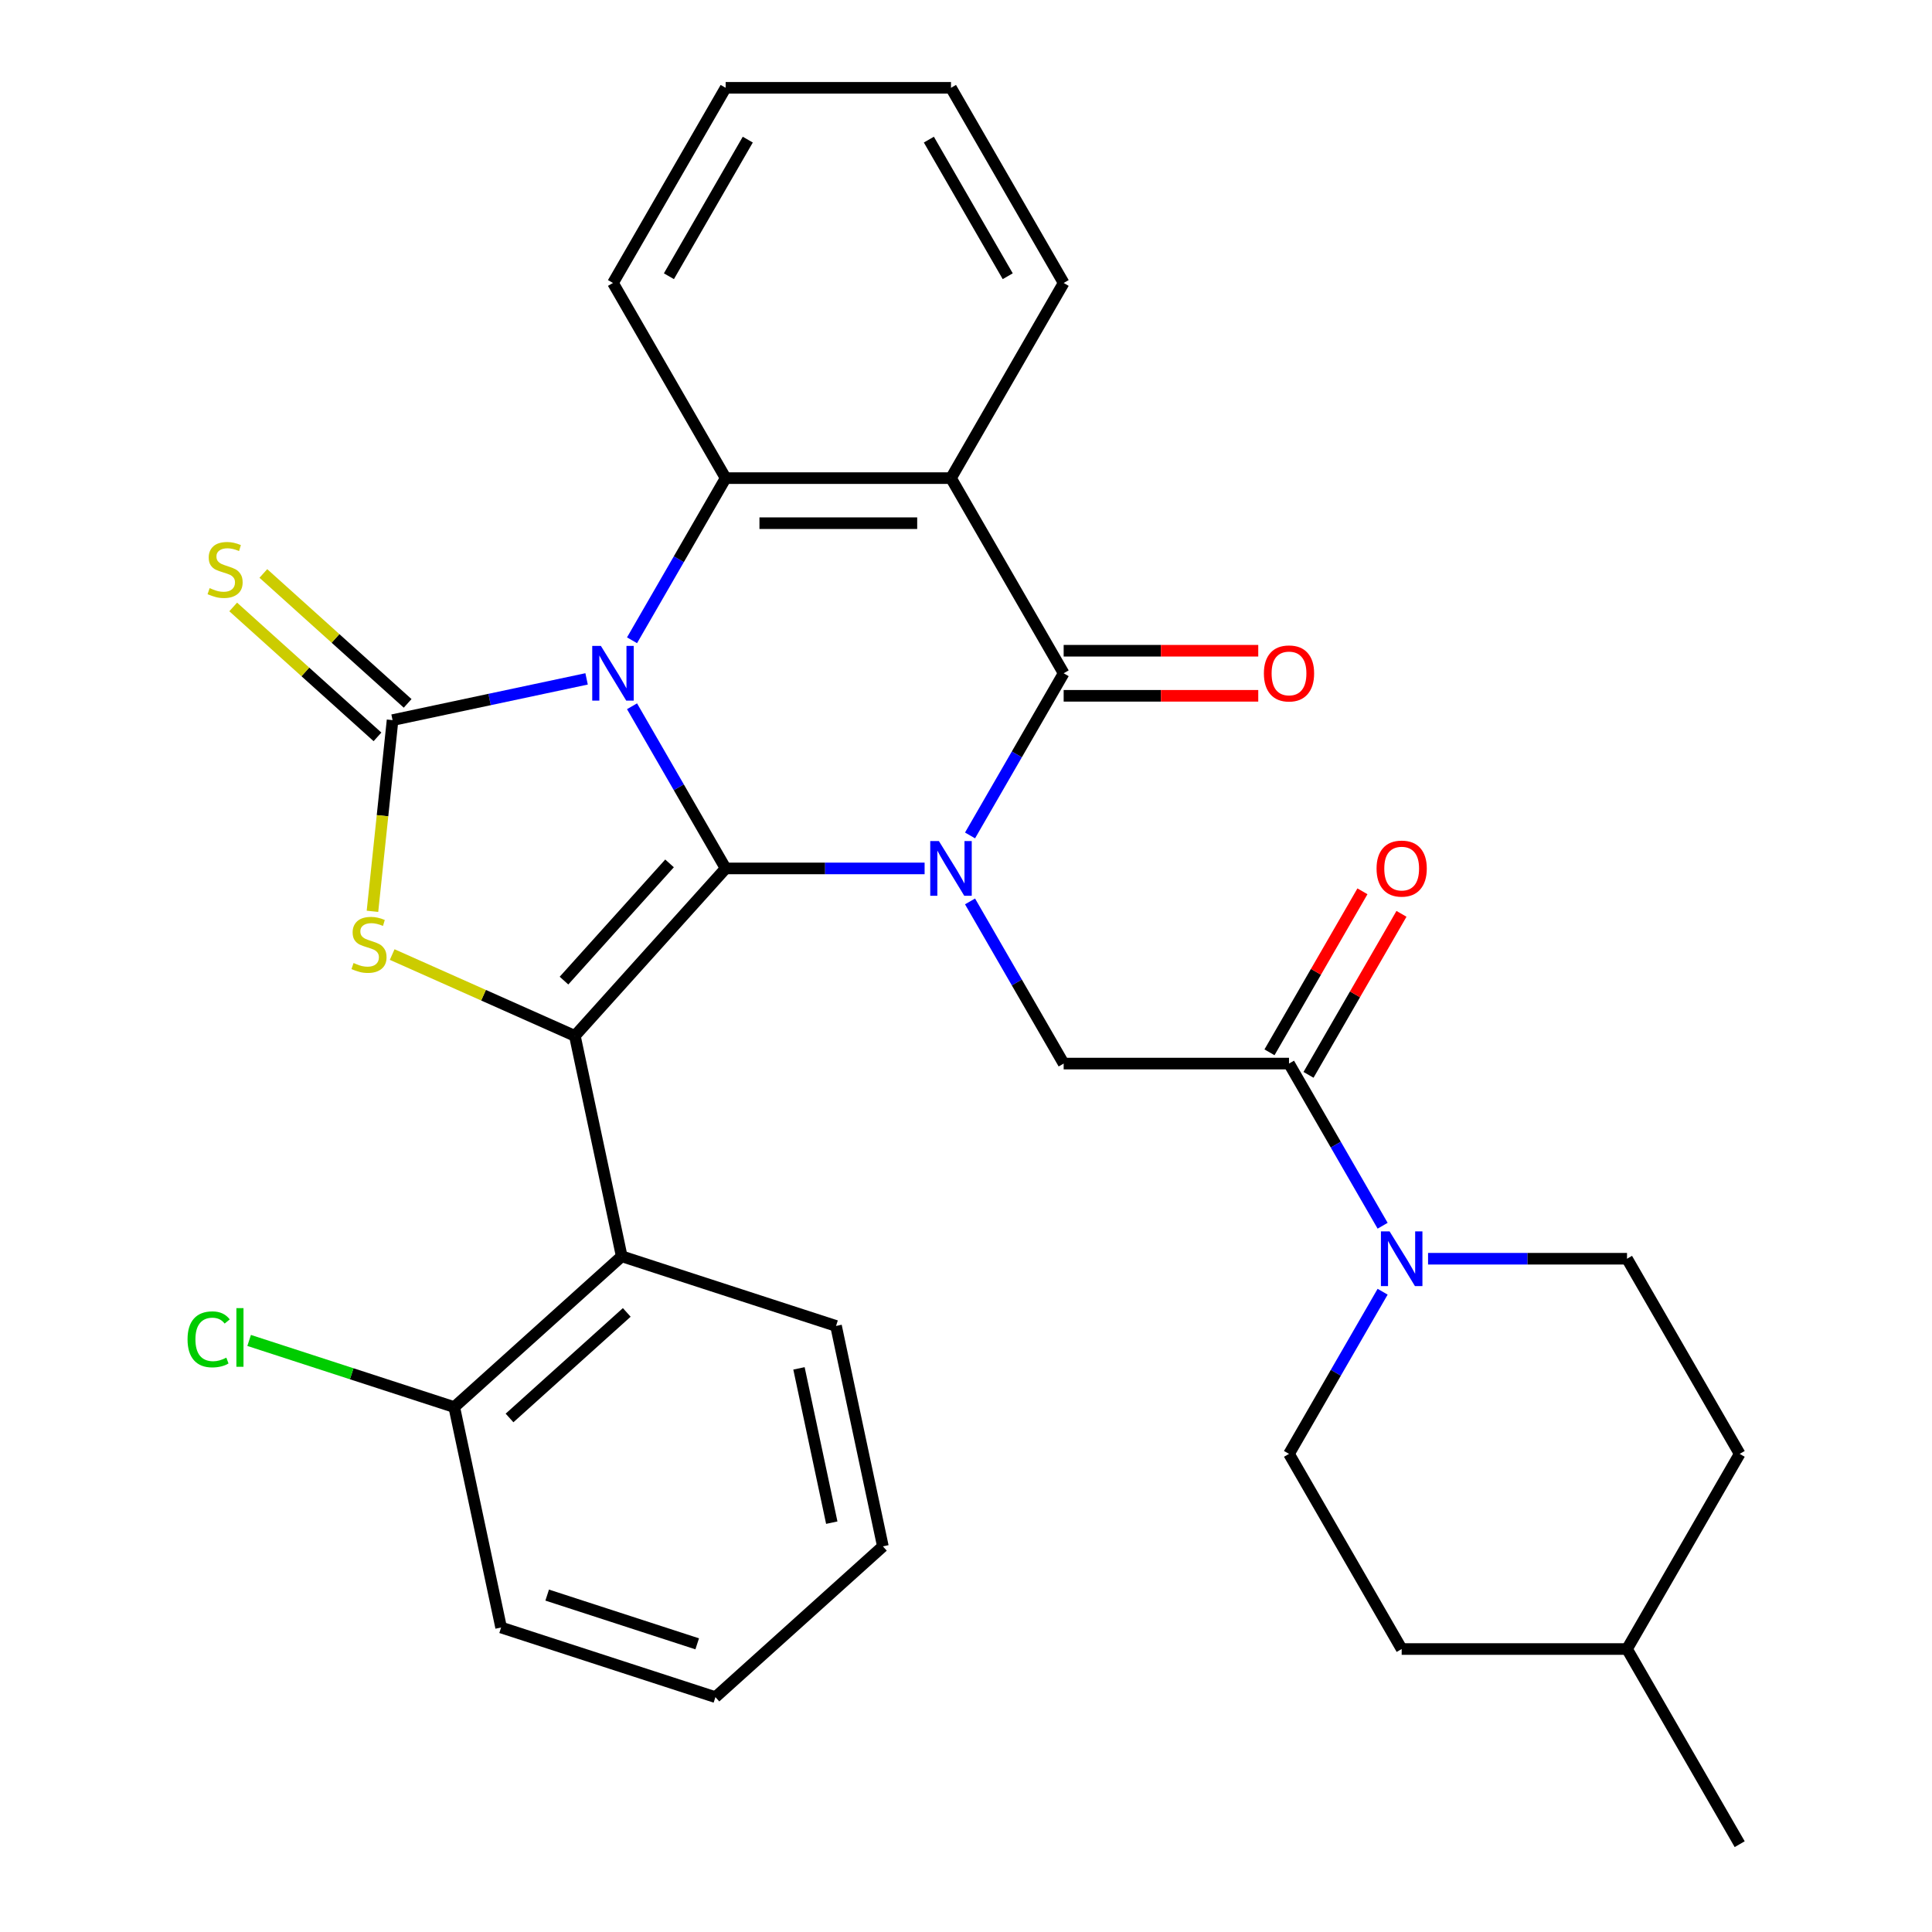 <?xml version='1.0' encoding='iso-8859-1'?>
<svg version='1.1' baseProfile='full'
              xmlns='http://www.w3.org/2000/svg'
                      xmlns:rdkit='http://www.rdkit.org/xml'
                      xmlns:xlink='http://www.w3.org/1999/xlink'
                  xml:space='preserve'
width='1000px' height='1000px' viewBox='0 0 1000 1000'>
<!-- END OF HEADER -->
<rect style='opacity:1.0;fill:#FFFFFF;stroke:none' width='1000' height='1000' x='0' y='0'> </rect>
<path class='bond-0' d='M 327.136,365.561 L 351.366,407.528' style='fill:none;fill-rule:evenodd;stroke:#0000FF;stroke-width:6px;stroke-linecap:butt;stroke-linejoin:miter;stroke-opacity:1' />
<path class='bond-0' d='M 351.366,407.528 L 375.596,449.495' style='fill:none;fill-rule:evenodd;stroke:#000000;stroke-width:6px;stroke-linecap:butt;stroke-linejoin:miter;stroke-opacity:1' />
<path class='bond-2' d='M 303.621,351.388 L 253.406,362.061' style='fill:none;fill-rule:evenodd;stroke:#0000FF;stroke-width:6px;stroke-linecap:butt;stroke-linejoin:miter;stroke-opacity:1' />
<path class='bond-2' d='M 253.406,362.061 L 203.19,372.735' style='fill:none;fill-rule:evenodd;stroke:#000000;stroke-width:6px;stroke-linecap:butt;stroke-linejoin:miter;stroke-opacity:1' />
<path class='bond-6' d='M 327.136,331.409 L 351.366,289.442' style='fill:none;fill-rule:evenodd;stroke:#0000FF;stroke-width:6px;stroke-linecap:butt;stroke-linejoin:miter;stroke-opacity:1' />
<path class='bond-6' d='M 351.366,289.442 L 375.596,247.475' style='fill:none;fill-rule:evenodd;stroke:#000000;stroke-width:6px;stroke-linecap:butt;stroke-linejoin:miter;stroke-opacity:1' />
<path class='bond-1' d='M 375.596,449.495 L 427.086,449.495' style='fill:none;fill-rule:evenodd;stroke:#000000;stroke-width:6px;stroke-linecap:butt;stroke-linejoin:miter;stroke-opacity:1' />
<path class='bond-1' d='M 427.086,449.495 L 478.576,449.495' style='fill:none;fill-rule:evenodd;stroke:#0000FF;stroke-width:6px;stroke-linecap:butt;stroke-linejoin:miter;stroke-opacity:1' />
<path class='bond-3' d='M 375.596,449.495 L 297.551,536.173' style='fill:none;fill-rule:evenodd;stroke:#000000;stroke-width:6px;stroke-linecap:butt;stroke-linejoin:miter;stroke-opacity:1' />
<path class='bond-3' d='M 346.553,446.888 L 291.922,507.562' style='fill:none;fill-rule:evenodd;stroke:#000000;stroke-width:6px;stroke-linecap:butt;stroke-linejoin:miter;stroke-opacity:1' />
<path class='bond-8' d='M 502.091,466.571 L 526.32,508.538' style='fill:none;fill-rule:evenodd;stroke:#0000FF;stroke-width:6px;stroke-linecap:butt;stroke-linejoin:miter;stroke-opacity:1' />
<path class='bond-8' d='M 526.32,508.538 L 550.55,550.505' style='fill:none;fill-rule:evenodd;stroke:#000000;stroke-width:6px;stroke-linecap:butt;stroke-linejoin:miter;stroke-opacity:1' />
<path class='bond-32' d='M 502.091,432.419 L 526.32,390.452' style='fill:none;fill-rule:evenodd;stroke:#0000FF;stroke-width:6px;stroke-linecap:butt;stroke-linejoin:miter;stroke-opacity:1' />
<path class='bond-32' d='M 526.32,390.452 L 550.55,348.485' style='fill:none;fill-rule:evenodd;stroke:#000000;stroke-width:6px;stroke-linecap:butt;stroke-linejoin:miter;stroke-opacity:1' />
<path class='bond-5' d='M 203.19,372.735 L 197.989,422.216' style='fill:none;fill-rule:evenodd;stroke:#000000;stroke-width:6px;stroke-linecap:butt;stroke-linejoin:miter;stroke-opacity:1' />
<path class='bond-5' d='M 197.989,422.216 L 192.788,471.696' style='fill:none;fill-rule:evenodd;stroke:#CCCC00;stroke-width:6px;stroke-linecap:butt;stroke-linejoin:miter;stroke-opacity:1' />
<path class='bond-12' d='M 210.994,364.067 L 173.653,330.445' style='fill:none;fill-rule:evenodd;stroke:#000000;stroke-width:6px;stroke-linecap:butt;stroke-linejoin:miter;stroke-opacity:1' />
<path class='bond-12' d='M 173.653,330.445 L 136.312,296.823' style='fill:none;fill-rule:evenodd;stroke:#CCCC00;stroke-width:6px;stroke-linecap:butt;stroke-linejoin:miter;stroke-opacity:1' />
<path class='bond-12' d='M 195.385,381.403 L 158.044,347.781' style='fill:none;fill-rule:evenodd;stroke:#000000;stroke-width:6px;stroke-linecap:butt;stroke-linejoin:miter;stroke-opacity:1' />
<path class='bond-12' d='M 158.044,347.781 L 120.703,314.159' style='fill:none;fill-rule:evenodd;stroke:#CCCC00;stroke-width:6px;stroke-linecap:butt;stroke-linejoin:miter;stroke-opacity:1' />
<path class='bond-9' d='M 297.551,536.173 L 321.801,650.26' style='fill:none;fill-rule:evenodd;stroke:#000000;stroke-width:6px;stroke-linecap:butt;stroke-linejoin:miter;stroke-opacity:1' />
<path class='bond-31' d='M 297.551,536.173 L 250.272,515.123' style='fill:none;fill-rule:evenodd;stroke:#000000;stroke-width:6px;stroke-linecap:butt;stroke-linejoin:miter;stroke-opacity:1' />
<path class='bond-31' d='M 250.272,515.123 L 202.994,494.073' style='fill:none;fill-rule:evenodd;stroke:#CCCC00;stroke-width:6px;stroke-linecap:butt;stroke-linejoin:miter;stroke-opacity:1' />
<path class='bond-4' d='M 550.55,348.485 L 492.232,247.475' style='fill:none;fill-rule:evenodd;stroke:#000000;stroke-width:6px;stroke-linecap:butt;stroke-linejoin:miter;stroke-opacity:1' />
<path class='bond-13' d='M 550.55,360.148 L 600.91,360.148' style='fill:none;fill-rule:evenodd;stroke:#000000;stroke-width:6px;stroke-linecap:butt;stroke-linejoin:miter;stroke-opacity:1' />
<path class='bond-13' d='M 600.91,360.148 L 651.271,360.148' style='fill:none;fill-rule:evenodd;stroke:#FF0000;stroke-width:6px;stroke-linecap:butt;stroke-linejoin:miter;stroke-opacity:1' />
<path class='bond-13' d='M 550.55,336.821 L 600.91,336.821' style='fill:none;fill-rule:evenodd;stroke:#000000;stroke-width:6px;stroke-linecap:butt;stroke-linejoin:miter;stroke-opacity:1' />
<path class='bond-13' d='M 600.91,336.821 L 651.271,336.821' style='fill:none;fill-rule:evenodd;stroke:#FF0000;stroke-width:6px;stroke-linecap:butt;stroke-linejoin:miter;stroke-opacity:1' />
<path class='bond-7' d='M 375.596,247.475 L 492.232,247.475' style='fill:none;fill-rule:evenodd;stroke:#000000;stroke-width:6px;stroke-linecap:butt;stroke-linejoin:miter;stroke-opacity:1' />
<path class='bond-7' d='M 393.091,270.802 L 474.737,270.802' style='fill:none;fill-rule:evenodd;stroke:#000000;stroke-width:6px;stroke-linecap:butt;stroke-linejoin:miter;stroke-opacity:1' />
<path class='bond-19' d='M 375.596,247.475 L 317.277,146.465' style='fill:none;fill-rule:evenodd;stroke:#000000;stroke-width:6px;stroke-linecap:butt;stroke-linejoin:miter;stroke-opacity:1' />
<path class='bond-18' d='M 492.232,247.475 L 550.55,146.465' style='fill:none;fill-rule:evenodd;stroke:#000000;stroke-width:6px;stroke-linecap:butt;stroke-linejoin:miter;stroke-opacity:1' />
<path class='bond-10' d='M 550.55,550.505 L 667.187,550.505' style='fill:none;fill-rule:evenodd;stroke:#000000;stroke-width:6px;stroke-linecap:butt;stroke-linejoin:miter;stroke-opacity:1' />
<path class='bond-14' d='M 321.801,650.26 L 235.123,728.305' style='fill:none;fill-rule:evenodd;stroke:#000000;stroke-width:6px;stroke-linecap:butt;stroke-linejoin:miter;stroke-opacity:1' />
<path class='bond-14' d='M 324.408,679.303 L 263.734,733.934' style='fill:none;fill-rule:evenodd;stroke:#000000;stroke-width:6px;stroke-linecap:butt;stroke-linejoin:miter;stroke-opacity:1' />
<path class='bond-23' d='M 321.801,650.26 L 432.728,686.303' style='fill:none;fill-rule:evenodd;stroke:#000000;stroke-width:6px;stroke-linecap:butt;stroke-linejoin:miter;stroke-opacity:1' />
<path class='bond-11' d='M 667.187,550.505 L 691.416,592.472' style='fill:none;fill-rule:evenodd;stroke:#000000;stroke-width:6px;stroke-linecap:butt;stroke-linejoin:miter;stroke-opacity:1' />
<path class='bond-11' d='M 691.416,592.472 L 715.646,634.439' style='fill:none;fill-rule:evenodd;stroke:#0000FF;stroke-width:6px;stroke-linecap:butt;stroke-linejoin:miter;stroke-opacity:1' />
<path class='bond-15' d='M 677.288,556.337 L 701.344,514.67' style='fill:none;fill-rule:evenodd;stroke:#000000;stroke-width:6px;stroke-linecap:butt;stroke-linejoin:miter;stroke-opacity:1' />
<path class='bond-15' d='M 701.344,514.67 L 725.401,473.003' style='fill:none;fill-rule:evenodd;stroke:#FF0000;stroke-width:6px;stroke-linecap:butt;stroke-linejoin:miter;stroke-opacity:1' />
<path class='bond-15' d='M 657.086,544.673 L 681.142,503.006' style='fill:none;fill-rule:evenodd;stroke:#000000;stroke-width:6px;stroke-linecap:butt;stroke-linejoin:miter;stroke-opacity:1' />
<path class='bond-15' d='M 681.142,503.006 L 705.199,461.339' style='fill:none;fill-rule:evenodd;stroke:#FF0000;stroke-width:6px;stroke-linecap:butt;stroke-linejoin:miter;stroke-opacity:1' />
<path class='bond-16' d='M 715.646,668.591 L 691.416,710.558' style='fill:none;fill-rule:evenodd;stroke:#0000FF;stroke-width:6px;stroke-linecap:butt;stroke-linejoin:miter;stroke-opacity:1' />
<path class='bond-16' d='M 691.416,710.558 L 667.187,752.525' style='fill:none;fill-rule:evenodd;stroke:#000000;stroke-width:6px;stroke-linecap:butt;stroke-linejoin:miter;stroke-opacity:1' />
<path class='bond-17' d='M 739.161,651.515 L 790.651,651.515' style='fill:none;fill-rule:evenodd;stroke:#0000FF;stroke-width:6px;stroke-linecap:butt;stroke-linejoin:miter;stroke-opacity:1' />
<path class='bond-17' d='M 790.651,651.515 L 842.141,651.515' style='fill:none;fill-rule:evenodd;stroke:#000000;stroke-width:6px;stroke-linecap:butt;stroke-linejoin:miter;stroke-opacity:1' />
<path class='bond-20' d='M 235.123,728.305 L 182.037,711.057' style='fill:none;fill-rule:evenodd;stroke:#000000;stroke-width:6px;stroke-linecap:butt;stroke-linejoin:miter;stroke-opacity:1' />
<path class='bond-20' d='M 182.037,711.057 L 128.951,693.808' style='fill:none;fill-rule:evenodd;stroke:#00CC00;stroke-width:6px;stroke-linecap:butt;stroke-linejoin:miter;stroke-opacity:1' />
<path class='bond-25' d='M 235.123,728.305 L 259.373,842.393' style='fill:none;fill-rule:evenodd;stroke:#000000;stroke-width:6px;stroke-linecap:butt;stroke-linejoin:miter;stroke-opacity:1' />
<path class='bond-22' d='M 667.187,752.525 L 725.505,853.535' style='fill:none;fill-rule:evenodd;stroke:#000000;stroke-width:6px;stroke-linecap:butt;stroke-linejoin:miter;stroke-opacity:1' />
<path class='bond-21' d='M 842.141,651.515 L 900.459,752.525' style='fill:none;fill-rule:evenodd;stroke:#000000;stroke-width:6px;stroke-linecap:butt;stroke-linejoin:miter;stroke-opacity:1' />
<path class='bond-33' d='M 550.55,146.465 L 492.232,45.455' style='fill:none;fill-rule:evenodd;stroke:#000000;stroke-width:6px;stroke-linecap:butt;stroke-linejoin:miter;stroke-opacity:1' />
<path class='bond-33' d='M 521.6,142.977 L 480.778,72.27' style='fill:none;fill-rule:evenodd;stroke:#000000;stroke-width:6px;stroke-linecap:butt;stroke-linejoin:miter;stroke-opacity:1' />
<path class='bond-28' d='M 317.277,146.465 L 375.596,45.455' style='fill:none;fill-rule:evenodd;stroke:#000000;stroke-width:6px;stroke-linecap:butt;stroke-linejoin:miter;stroke-opacity:1' />
<path class='bond-28' d='M 346.227,142.977 L 387.05,72.27' style='fill:none;fill-rule:evenodd;stroke:#000000;stroke-width:6px;stroke-linecap:butt;stroke-linejoin:miter;stroke-opacity:1' />
<path class='bond-24' d='M 900.459,752.525 L 842.141,853.535' style='fill:none;fill-rule:evenodd;stroke:#000000;stroke-width:6px;stroke-linecap:butt;stroke-linejoin:miter;stroke-opacity:1' />
<path class='bond-35' d='M 725.505,853.535 L 842.141,853.535' style='fill:none;fill-rule:evenodd;stroke:#000000;stroke-width:6px;stroke-linecap:butt;stroke-linejoin:miter;stroke-opacity:1' />
<path class='bond-29' d='M 432.728,686.303 L 456.979,800.391' style='fill:none;fill-rule:evenodd;stroke:#000000;stroke-width:6px;stroke-linecap:butt;stroke-linejoin:miter;stroke-opacity:1' />
<path class='bond-29' d='M 413.548,708.266 L 430.524,788.127' style='fill:none;fill-rule:evenodd;stroke:#000000;stroke-width:6px;stroke-linecap:butt;stroke-linejoin:miter;stroke-opacity:1' />
<path class='bond-26' d='M 842.141,853.535 L 900.459,954.545' style='fill:none;fill-rule:evenodd;stroke:#000000;stroke-width:6px;stroke-linecap:butt;stroke-linejoin:miter;stroke-opacity:1' />
<path class='bond-34' d='M 259.373,842.393 L 370.301,878.436' style='fill:none;fill-rule:evenodd;stroke:#000000;stroke-width:6px;stroke-linecap:butt;stroke-linejoin:miter;stroke-opacity:1' />
<path class='bond-34' d='M 283.221,825.614 L 360.87,850.844' style='fill:none;fill-rule:evenodd;stroke:#000000;stroke-width:6px;stroke-linecap:butt;stroke-linejoin:miter;stroke-opacity:1' />
<path class='bond-27' d='M 492.232,45.455 L 375.596,45.455' style='fill:none;fill-rule:evenodd;stroke:#000000;stroke-width:6px;stroke-linecap:butt;stroke-linejoin:miter;stroke-opacity:1' />
<path class='bond-30' d='M 456.979,800.391 L 370.301,878.436' style='fill:none;fill-rule:evenodd;stroke:#000000;stroke-width:6px;stroke-linecap:butt;stroke-linejoin:miter;stroke-opacity:1' />
<path  class='atom-0' d='M 311.017 334.325
L 320.297 349.325
Q 321.217 350.805, 322.697 353.485
Q 324.177 356.165, 324.257 356.325
L 324.257 334.325
L 328.017 334.325
L 328.017 362.645
L 324.137 362.645
L 314.177 346.245
Q 313.017 344.325, 311.777 342.125
Q 310.577 339.925, 310.217 339.245
L 310.217 362.645
L 306.537 362.645
L 306.537 334.325
L 311.017 334.325
' fill='#0000FF'/>
<path  class='atom-2' d='M 485.972 435.335
L 495.252 450.335
Q 496.172 451.815, 497.652 454.495
Q 499.132 457.175, 499.212 457.335
L 499.212 435.335
L 502.972 435.335
L 502.972 463.655
L 499.092 463.655
L 489.132 447.255
Q 487.972 445.335, 486.732 443.135
Q 485.532 440.935, 485.172 440.255
L 485.172 463.655
L 481.492 463.655
L 481.492 435.335
L 485.972 435.335
' fill='#0000FF'/>
<path  class='atom-6' d='M 182.998 498.452
Q 183.318 498.572, 184.638 499.132
Q 185.958 499.692, 187.398 500.052
Q 188.878 500.372, 190.318 500.372
Q 192.998 500.372, 194.558 499.092
Q 196.118 497.772, 196.118 495.492
Q 196.118 493.932, 195.318 492.972
Q 194.558 492.012, 193.358 491.492
Q 192.158 490.972, 190.158 490.372
Q 187.638 489.612, 186.118 488.892
Q 184.638 488.172, 183.558 486.652
Q 182.518 485.132, 182.518 482.572
Q 182.518 479.012, 184.918 476.812
Q 187.358 474.612, 192.158 474.612
Q 195.438 474.612, 199.158 476.172
L 198.238 479.252
Q 194.838 477.852, 192.278 477.852
Q 189.518 477.852, 187.998 479.012
Q 186.478 480.132, 186.518 482.092
Q 186.518 483.612, 187.278 484.532
Q 188.078 485.452, 189.198 485.972
Q 190.358 486.492, 192.278 487.092
Q 194.838 487.892, 196.358 488.692
Q 197.878 489.492, 198.958 491.132
Q 200.078 492.732, 200.078 495.492
Q 200.078 499.412, 197.438 501.532
Q 194.838 503.612, 190.478 503.612
Q 187.958 503.612, 186.038 503.052
Q 184.158 502.532, 181.918 501.612
L 182.998 498.452
' fill='#CCCC00'/>
<path  class='atom-12' d='M 719.245 637.355
L 728.525 652.355
Q 729.445 653.835, 730.925 656.515
Q 732.405 659.195, 732.485 659.355
L 732.485 637.355
L 736.245 637.355
L 736.245 665.675
L 732.365 665.675
L 722.405 649.275
Q 721.245 647.355, 720.005 645.155
Q 718.805 642.955, 718.445 642.275
L 718.445 665.675
L 714.765 665.675
L 714.765 637.355
L 719.245 637.355
' fill='#0000FF'/>
<path  class='atom-13' d='M 108.512 304.41
Q 108.832 304.53, 110.152 305.09
Q 111.472 305.65, 112.912 306.01
Q 114.392 306.33, 115.832 306.33
Q 118.512 306.33, 120.072 305.05
Q 121.632 303.73, 121.632 301.45
Q 121.632 299.89, 120.832 298.93
Q 120.072 297.97, 118.872 297.45
Q 117.672 296.93, 115.672 296.33
Q 113.152 295.57, 111.632 294.85
Q 110.152 294.13, 109.072 292.61
Q 108.032 291.09, 108.032 288.53
Q 108.032 284.97, 110.432 282.77
Q 112.872 280.57, 117.672 280.57
Q 120.952 280.57, 124.672 282.13
L 123.752 285.21
Q 120.352 283.81, 117.792 283.81
Q 115.032 283.81, 113.512 284.97
Q 111.992 286.09, 112.032 288.05
Q 112.032 289.57, 112.792 290.49
Q 113.592 291.41, 114.712 291.93
Q 115.872 292.45, 117.792 293.05
Q 120.352 293.85, 121.872 294.65
Q 123.392 295.45, 124.472 297.09
Q 125.592 298.69, 125.592 301.45
Q 125.592 305.37, 122.952 307.49
Q 120.352 309.57, 115.992 309.57
Q 113.472 309.57, 111.552 309.01
Q 109.672 308.49, 107.432 307.57
L 108.512 304.41
' fill='#CCCC00'/>
<path  class='atom-14' d='M 654.187 348.565
Q 654.187 341.765, 657.547 337.965
Q 660.907 334.165, 667.187 334.165
Q 673.467 334.165, 676.827 337.965
Q 680.187 341.765, 680.187 348.565
Q 680.187 355.445, 676.787 359.365
Q 673.387 363.245, 667.187 363.245
Q 660.947 363.245, 657.547 359.365
Q 654.187 355.485, 654.187 348.565
M 667.187 360.045
Q 671.507 360.045, 673.827 357.165
Q 676.187 354.245, 676.187 348.565
Q 676.187 343.005, 673.827 340.205
Q 671.507 337.365, 667.187 337.365
Q 662.867 337.365, 660.507 340.165
Q 658.187 342.965, 658.187 348.565
Q 658.187 354.285, 660.507 357.165
Q 662.867 360.045, 667.187 360.045
' fill='#FF0000'/>
<path  class='atom-16' d='M 712.505 449.575
Q 712.505 442.775, 715.865 438.975
Q 719.225 435.175, 725.505 435.175
Q 731.785 435.175, 735.145 438.975
Q 738.505 442.775, 738.505 449.575
Q 738.505 456.455, 735.105 460.375
Q 731.705 464.255, 725.505 464.255
Q 719.265 464.255, 715.865 460.375
Q 712.505 456.495, 712.505 449.575
M 725.505 461.055
Q 729.825 461.055, 732.145 458.175
Q 734.505 455.255, 734.505 449.575
Q 734.505 444.015, 732.145 441.215
Q 729.825 438.375, 725.505 438.375
Q 721.185 438.375, 718.825 441.175
Q 716.505 443.975, 716.505 449.575
Q 716.505 455.295, 718.825 458.175
Q 721.185 461.055, 725.505 461.055
' fill='#FF0000'/>
<path  class='atom-21' d='M 97.075 693.243
Q 97.075 686.203, 100.355 682.523
Q 103.675 678.803, 109.955 678.803
Q 115.795 678.803, 118.915 682.923
L 116.275 685.083
Q 113.995 682.083, 109.955 682.083
Q 105.675 682.083, 103.395 684.963
Q 101.155 687.803, 101.155 693.243
Q 101.155 698.843, 103.475 701.723
Q 105.835 704.603, 110.395 704.603
Q 113.515 704.603, 117.155 702.723
L 118.275 705.723
Q 116.795 706.683, 114.555 707.243
Q 112.315 707.803, 109.835 707.803
Q 103.675 707.803, 100.355 704.043
Q 97.075 700.283, 97.075 693.243
' fill='#00CC00'/>
<path  class='atom-21' d='M 122.355 677.083
L 126.035 677.083
L 126.035 707.443
L 122.355 707.443
L 122.355 677.083
' fill='#00CC00'/>
</svg>
